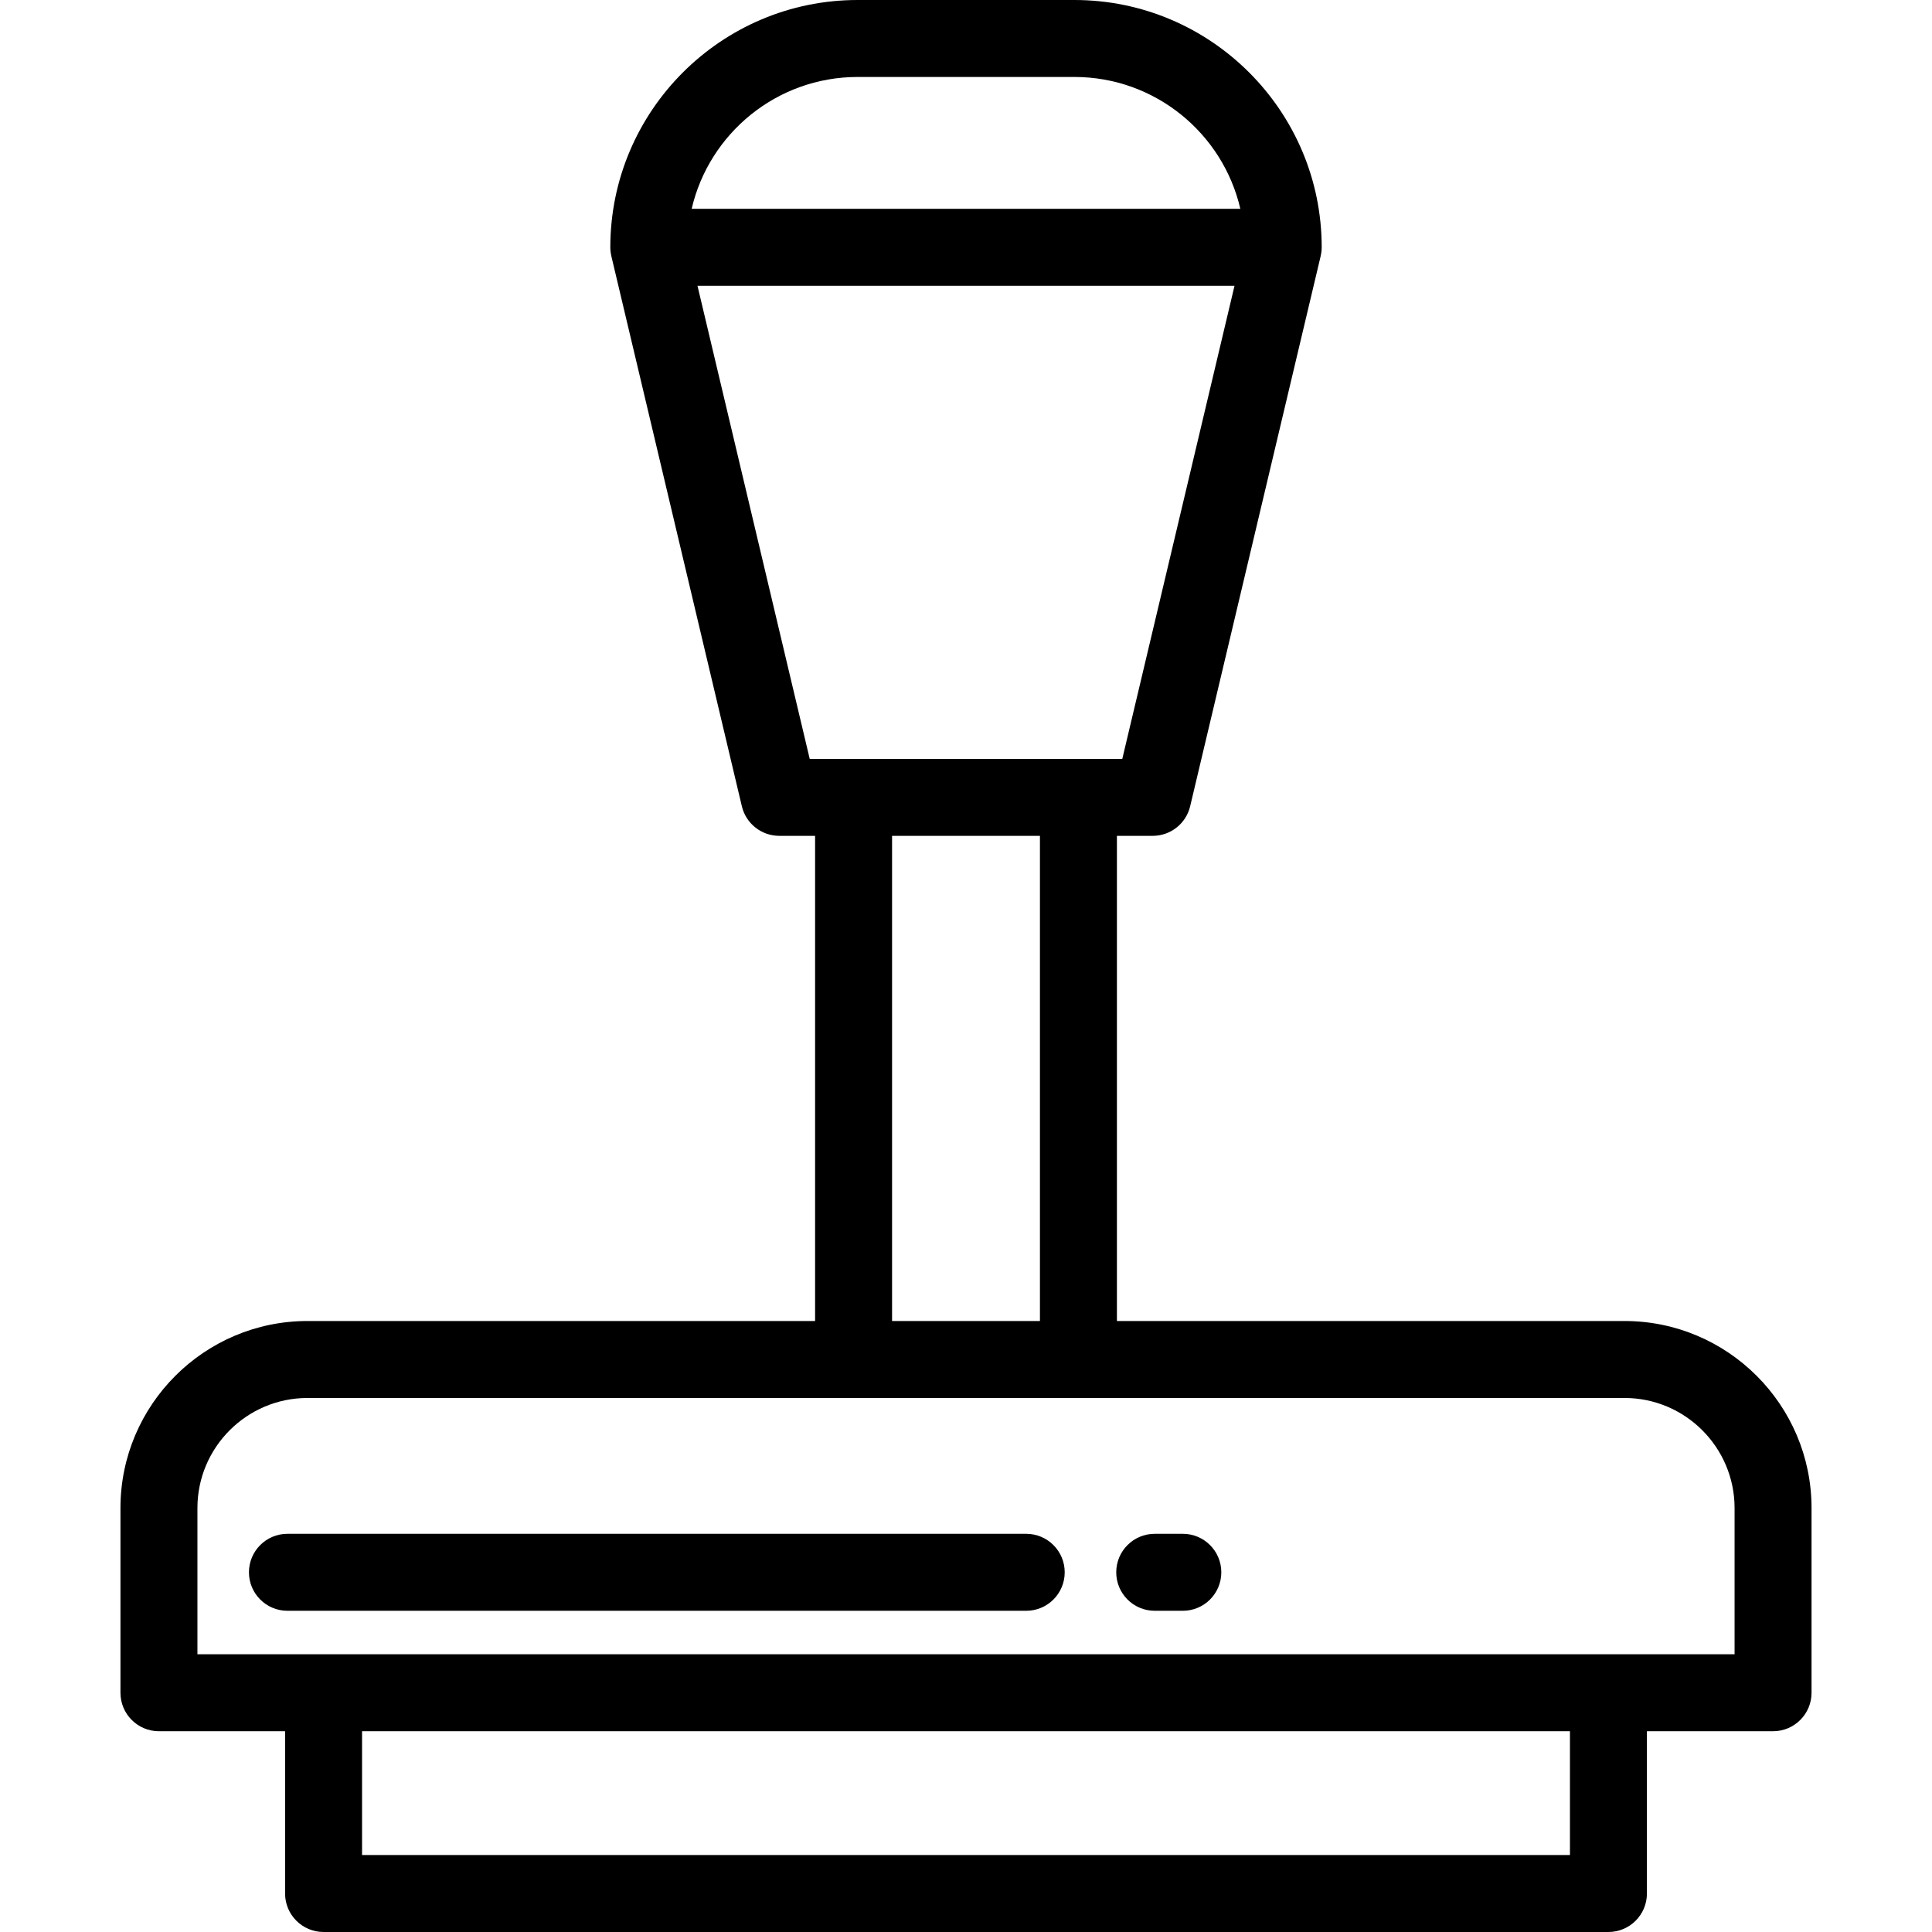 <?xml version="1.0" encoding="iso-8859-1"?>
<!-- Uploaded to: SVG Repo, www.svgrepo.com, Generator: SVG Repo Mixer Tools -->
<svg fill="#000000" height="800px" width="800px" version="1.1" id="Layer_1" xmlns="http://www.w3.org/2000/svg" xmlns:xlink="http://www.w3.org/1999/xlink" 
	 viewBox="0 0 512 512" xml:space="preserve">
<g>
	<g>
		<path d="M430.509,350.08H295.994V221.508h9.486c4.726,0,8.833-3.246,9.924-7.845l34.582-145.778c0,0,0-0.022,0-0.033
			c0.174-0.747,0.275-1.522,0.275-2.321C350.262,29.397,320.864,0,284.731,0h-57.46c-36.134,0-65.531,29.397-65.531,65.531
			c0,0.8,0.101,1.575,0.275,2.321c0,0.01,0,0.033,0,0.033l34.582,145.778c1.09,4.599,5.198,7.845,9.924,7.845h9.486v128.572H81.492
			c-27.333,0-49.57,22.237-49.57,49.57v48.947c0,5.633,4.566,10.199,10.199,10.199h33.428v43.004
			c0,5.633,4.566,10.199,10.199,10.199h340.503c5.633,0,10.199-4.566,10.199-10.199v-43.005h33.428
			c5.633,0,10.199-4.566,10.199-10.199V399.65C480.078,372.317,457.841,350.08,430.509,350.08z M227.27,20.398h57.46
			c21.381,0,39.335,14.942,43.97,34.933h-145.4C187.935,35.34,205.89,20.398,227.27,20.398z M214.584,201.11L184.841,75.73h142.32
			l-29.743,125.38H214.584z M236.406,221.508h39.189v128.572h-39.189V221.508z M416.054,491.602h-0.001H95.948v-32.806h320.105
			V491.602z M459.681,438.397H52.321V399.65c0-16.085,13.087-29.172,29.172-29.172h349.016c16.085,0,29.172,13.087,29.172,29.172
			V438.397z"/>
	</g>
</g>
<g>
	<g>
		<path d="M271.961,406.476H76.172c-5.633,0-10.199,4.566-10.199,10.199c0,5.633,4.566,10.199,10.199,10.199h195.789
			c5.633,0,10.199-4.566,10.199-10.199C282.16,411.042,277.594,406.476,271.961,406.476z"/>
	</g>
</g>
<g>
	<g>
		<path d="M313.461,406.476h-7.448c-5.633,0-10.199,4.566-10.199,10.199c0,5.633,4.566,10.199,10.199,10.199h7.448
			c5.633,0,10.199-4.566,10.199-10.199C323.66,411.042,319.094,406.476,313.461,406.476z"/>
	</g>
</g>
</svg>